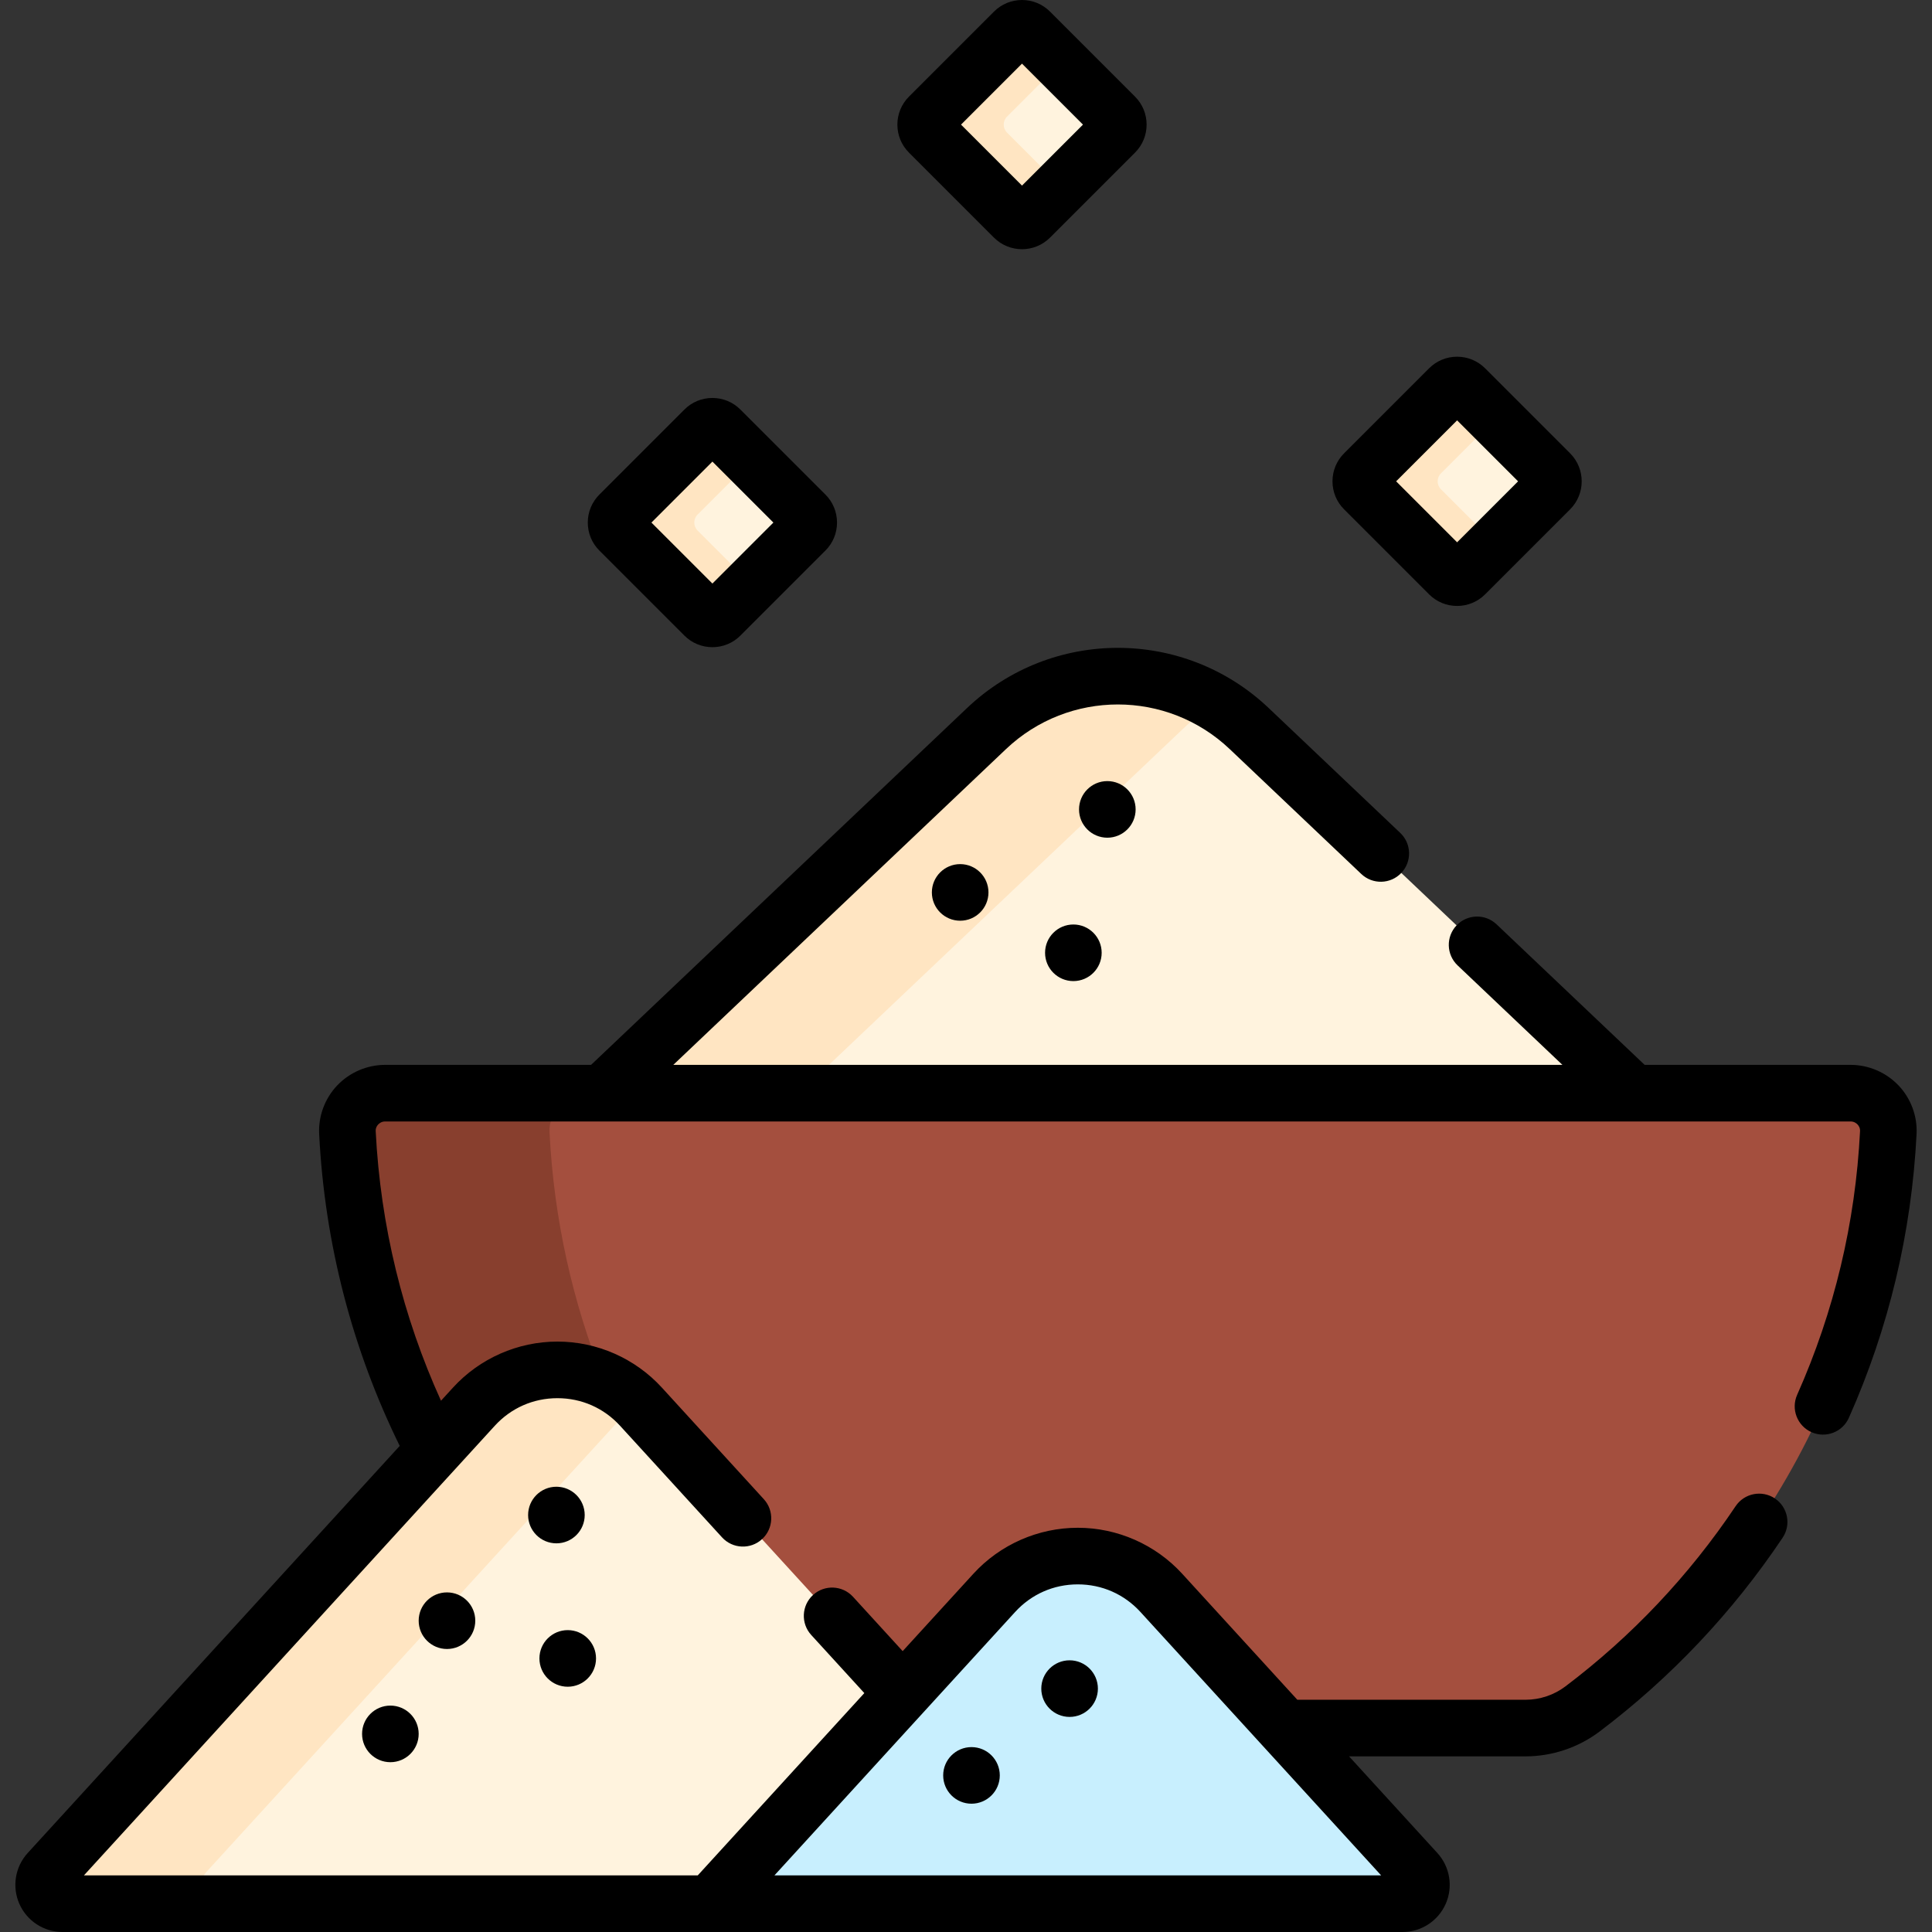 <?xml version="1.0" encoding="UTF-8"?> <svg xmlns="http://www.w3.org/2000/svg" id="Capa_1" height="512" viewBox="0 0 512 512" width="512"><rect x="0" y="0" width="512" height="512" fill="#333333" stroke="none"/><g><g><path d="m432.855 289.702-101.799-96.618c-19.513-18.52-50.109-18.52-69.622 0l-101.799 96.618z" fill="#fff3de"></path><path d="m211.775 289.702 101.799-96.618c2.717-2.579 5.654-4.785 8.741-6.645-19.083-11.502-44.085-9.296-60.881 6.645l-101.799 96.618z" fill="#ffe5c2"></path><path d="m490.423 289.702h-388.356c-5.698 0-10.282 4.757-9.995 10.448 1.543 30.65 9.852 59.511 23.441 85.143l10.802-11.822c5.48-5.998 13.284-9.438 21.408-9.438s15.927 3.439 21.408 9.438l70.454 76.296 24.632-26.955c5.48-5.998 13.283-9.438 21.408-9.438 8.124 0 15.927 3.439 21.407 9.438l32.112 35.142h65.139c5.442 0 10.739-1.771 15.081-5.052 46.795-35.356 77.913-90.363 81.054-152.752.287-5.691-4.297-10.448-9.995-10.448z" fill="#a44f3e"></path><g><path d="m125.577 372.797c9.018-9.869 22.982-12.248 34.393-7.153-8.176-20.414-13.173-42.446-14.334-65.493-.287-5.691 4.297-10.448 9.995-10.448h-53.564c-5.698 0-10.282 4.757-9.995 10.448 1.525 30.277 9.642 58.813 22.938 84.21z" fill="#883f2e"></path></g></g><g><path d="m169.869 372.797c-11.895-13.017-32.398-13.017-44.293 0l-112.698 123.33c-2.932 3.209-.656 8.373 3.691 8.373h171.647l51.001-55.813z" fill="#fff3de"></path><g><path d="m54.655 496.127 112.698-123.331c.409-.447.83-.876 1.258-1.292-12.038-11.706-31.548-11.278-43.035 1.292l-112.698 123.331c-2.932 3.209-.656 8.373 3.691 8.373h41.777c-4.347 0-6.623-5.164-3.691-8.373z" fill="#ffe5c2"></path></g><g><path d="m263.478 422.138-75.261 82.362h183.473c4.347 0 6.623-5.164 3.691-8.373l-67.61-73.989c-11.895-13.017-32.398-13.017-44.293 0z" fill="#c8effe"></path></g></g><g><path d="m410.792 129.678-22.524 22.524c-1.172 1.172-3.071 1.172-4.243 0l-22.524-22.524c-1.172-1.172-1.172-3.071 0-4.243l22.524-22.524c1.172-1.172 3.071-1.172 4.243 0l22.524 22.524c1.171 1.172 1.171 3.071 0 4.243z" fill="#fff3de"></path></g><g><path d="m381.874 129.678c-1.172-1.172-1.172-3.071 0-4.243l14.459-14.459-8.065-8.065c-1.172-1.172-3.071-1.172-4.243 0l-22.524 22.524c-1.172 1.172-1.172 3.071 0 4.243l22.524 22.524c1.172 1.172 3.071 1.172 4.243 0l8.065-8.065z" fill="#ffe5c2"></path></g><g><path d="m295.485 35.145-22.524 22.525c-1.172 1.172-3.071 1.172-4.243 0l-22.524-22.524c-1.172-1.172-1.172-3.071 0-4.243l22.524-22.524c1.172-1.172 3.071-1.172 4.243 0l22.524 22.524c1.172 1.171 1.172 3.071 0 4.242z" fill="#fff3de"></path></g><g><path d="m266.874 35.145c-1.172-1.172-1.172-3.071 0-4.243l14.306-14.306-8.218-8.218c-1.172-1.172-3.071-1.172-4.243 0l-22.524 22.524c-1.172 1.172-1.172 3.071 0 4.243l22.524 22.524c1.172 1.172 3.071 1.172 4.243 0l8.218-8.218z" fill="#ffe5c2"></path></g><g><path d="m213.44 140.607-22.524 22.524c-1.172 1.172-3.071 1.172-4.243 0l-22.524-22.524c-1.172-1.172-1.172-3.071 0-4.243l22.524-22.524c1.172-1.172 3.071-1.172 4.243 0l22.524 22.524c1.172 1.172 1.172 3.072 0 4.243z" fill="#fff3de"></path></g><g><path d="m184.874 140.607c-1.172-1.172-1.172-3.071 0-4.243l14.283-14.283-8.241-8.241c-1.172-1.172-3.071-1.172-4.243 0l-22.524 22.524c-1.172 1.172-1.172 3.071 0 4.243l22.524 22.524c1.172 1.172 3.071 1.172 4.243 0l8.241-8.241z" fill="#ffe5c2"></path></g><g><path d="m503.128 287.653c-3.295-3.464-7.926-5.451-12.705-5.451h-54.576l-39.239-37.241c-3.005-2.854-7.752-2.729-10.604.276-2.851 3.005-2.727 7.752.277 10.604l27.775 26.361h-235.625l88.165-83.679c16.626-15.778 42.672-15.776 59.296 0l34.865 33.091c3.005 2.853 7.752 2.729 10.603-.276 2.852-3.005 2.728-7.752-.276-10.603l-34.865-33.092c-22.417-21.273-57.533-21.273-79.948.001l-99.629 94.558h-54.575c-4.78 0-9.411 1.987-12.705 5.451-3.276 3.445-5.019 8.138-4.78 12.874 1.471 29.22 8.858 57.221 21.349 82.651l-98.589 107.889c-3.34 3.655-4.208 8.944-2.21 13.476 1.997 4.529 6.487 7.457 11.437 7.457h355.121c4.951 0 9.44-2.928 11.438-7.458s1.13-9.819-2.211-13.475l-23.405-25.613h46.771c7.035 0 13.996-2.332 19.603-6.567 18.949-14.318 35.276-31.604 48.529-51.379 2.306-3.441 1.386-8.101-2.055-10.406-3.441-2.306-8.099-1.386-10.406 2.055-12.32 18.385-27.498 34.454-45.111 47.762-3.018 2.28-6.768 3.536-10.56 3.536h-60.478l-30.498-33.376c-7.086-7.755-17.176-12.203-27.682-12.203-.001 0 0 0-.001 0-10.505 0-20.596 4.448-27.683 12.203l-18.724 20.49-13.162-14.404c-2.794-3.057-7.537-3.271-10.596-.477-3.058 2.794-3.271 7.538-.478 10.596l14.075 15.403-44.146 48.313h-162.67l108.873-119.144c4.315-4.723 10.213-7.322 16.609-7.322s12.295 2.6 16.61 7.322l27.016 29.564c2.794 3.058 7.539 3.272 10.596.477 3.058-2.794 3.271-7.538.478-10.596l-27.016-29.564c-7.087-7.756-17.177-12.203-27.683-12.203-10.505 0-20.596 4.447-27.683 12.203l-3.173 3.473c-10.072-22.183-16.04-46.326-17.304-71.437-.043-.848.34-1.438.669-1.783.28-.295.89-.788 1.835-.788h388.356c.945 0 1.556.494 1.835.788.329.346.712.936.67 1.783-1.221 24.251-6.828 47.759-16.665 69.87-1.684 3.785.02 8.218 3.804 9.901 3.786 1.682 8.217-.019 9.901-3.804 10.591-23.806 16.627-49.11 17.94-75.214.239-4.735-1.504-9.427-4.78-12.873zm-234.114 139.544c4.315-4.722 10.215-7.322 16.611-7.322s12.295 2.601 16.609 7.322l63.785 69.803h-160.789z"></path><path d="m378.72 157.503c1.983 1.985 4.621 3.078 7.427 3.078 2.805 0 5.441-1.092 7.425-3.075l22.524-22.524c0-.001.001-.002.002-.003 4.091-4.094 4.09-10.754-.002-14.847l-22.524-22.524c-1.983-1.983-4.62-3.075-7.425-3.075-2.806 0-5.443 1.093-7.425 3.075l-22.522 22.522c-1.985 1.983-3.078 4.621-3.078 7.427 0 2.805 1.092 5.441 3.075 7.425zm7.427-46.107 16.16 16.16-16.16 16.16-16.16-16.16z"></path><path d="m263.415 62.974c2.047 2.046 4.734 3.069 7.424 3.069 2.688 0 5.377-1.023 7.426-3.069l22.524-22.524c1.983-1.983 3.075-4.62 3.075-7.425 0-2.806-1.093-5.443-3.075-7.425l-22.524-22.525c-1.984-1.983-4.62-3.075-7.425-3.075-2.806 0-5.443 1.093-7.425 3.075l-22.522 22.522c-1.984 1.983-3.078 4.621-3.078 7.427 0 2.805 1.092 5.441 3.076 7.425zm7.425-46.11 16.16 16.16-16.16 16.16-16.16-16.16z"></path><path d="m181.369 168.434c1.983 1.984 4.62 3.077 7.425 3.077 2.806 0 5.443-1.093 7.425-3.075l22.524-22.524c1.983-1.983 3.076-4.62 3.076-7.425 0-2.806-1.093-5.443-3.076-7.425l-22.523-22.522c-1.983-1.984-4.62-3.077-7.426-3.077-2.805 0-5.442 1.093-7.424 3.075l-22.522 22.522c-1.984 1.983-3.078 4.621-3.078 7.427 0 2.805 1.092 5.441 3.076 7.425zm7.426-46.108 16.16 16.16-16.16 16.16-16.16-16.16z"></path><circle cx="118.454" cy="429.5" r="7.5"></circle><circle cx="150.454" cy="439.5" r="7.5"></circle><circle cx="293.454" cy="214.5" r="7.5"></circle><circle cx="283.454" cy="447.5" r="7.5"></circle><circle cx="257.454" cy="470.5" r="7.5"></circle><circle cx="254.454" cy="236.5" r="7.5"></circle><circle cx="284.454" cy="252.5" r="7.5"></circle><circle cx="103.454" cy="459.5" r="7.5"></circle><circle cx="147.454" cy="401.5" r="7.5"></circle></g></g></svg> 